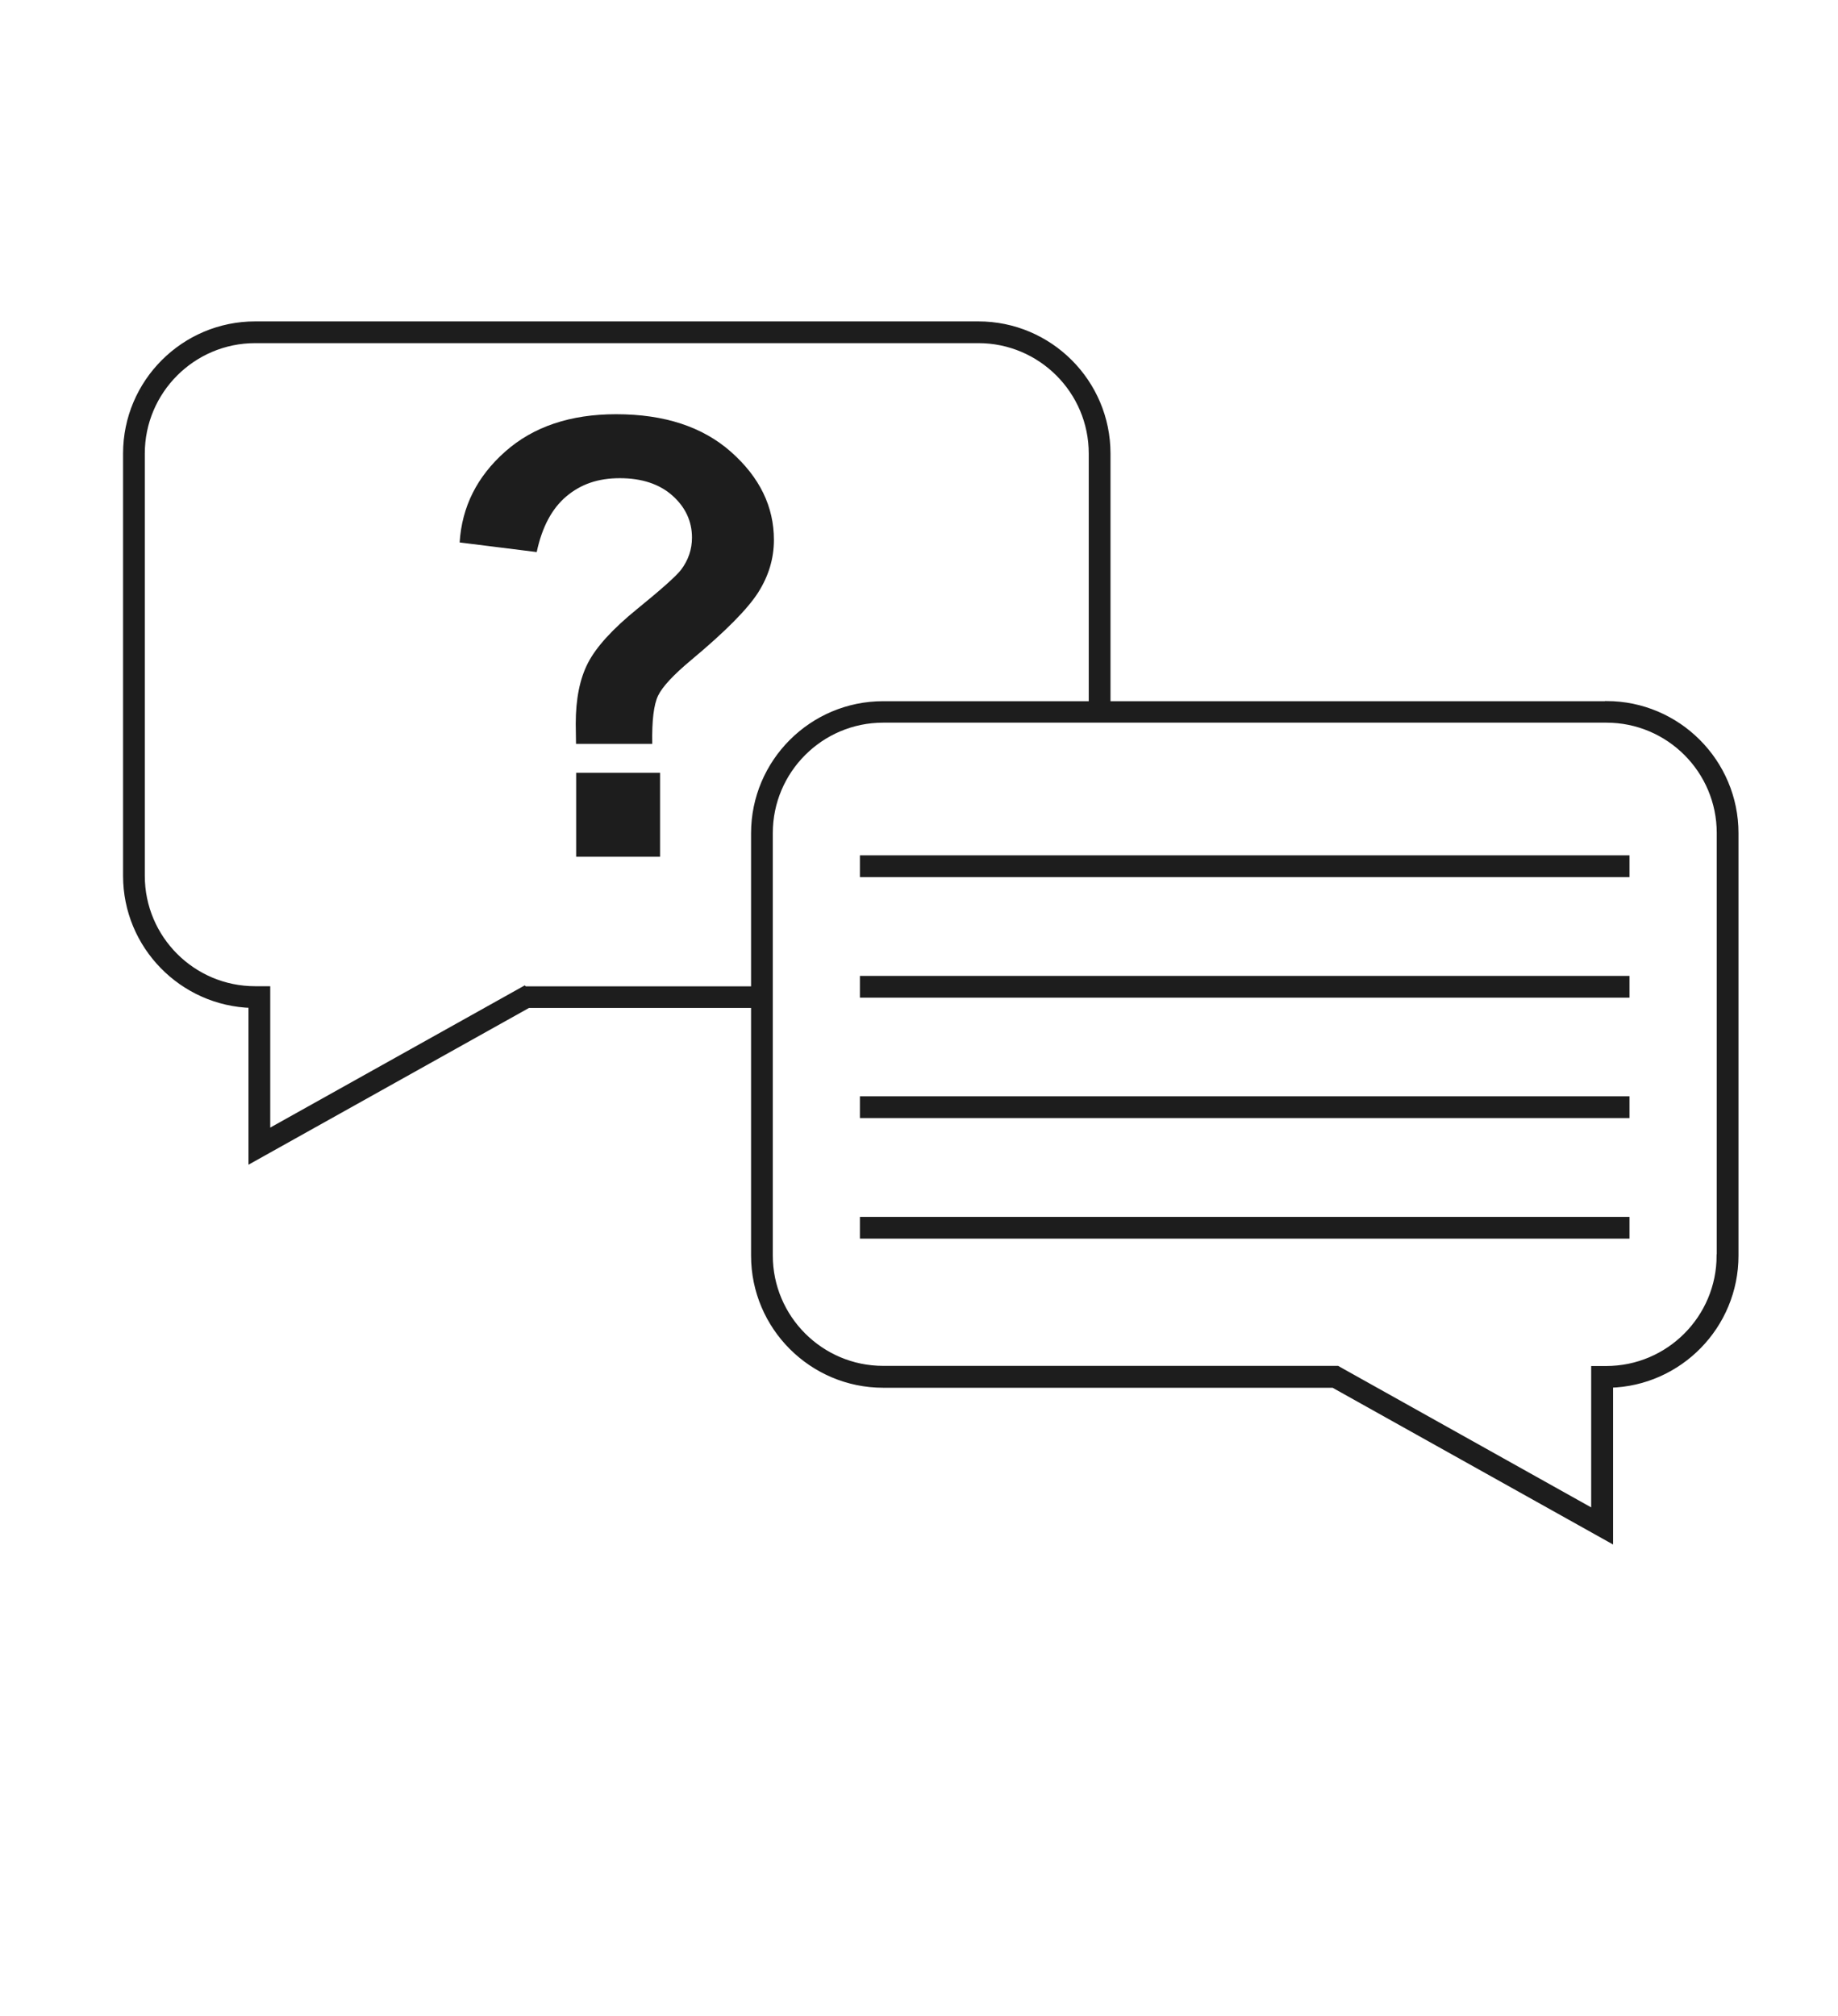 <svg viewBox="0 0 131.88 144.63" xmlns="http://www.w3.org/2000/svg" data-name="Ebene 1" id="Ebene_1">
  <defs>
    <style>
      .cls-1, .cls-2 {
        fill: #1d1d1d;
      }

      .cls-2 {
        stroke: #1d1d1d;
        stroke-miterlimit: 10;
        stroke-width: .5px;
      }
    </style>
  </defs>
  <path d="M46.8,53.37h-5.47c-.01-.79-.02-1.26-.02-1.44,0-1.77.29-3.23.88-4.37s1.76-2.43,3.52-3.86,2.81-2.37,3.15-2.81c.53-.7.79-1.47.79-2.32,0-1.17-.47-2.18-1.4-3.01s-2.2-1.25-3.78-1.25-2.81.44-3.84,1.31-1.74,2.2-2.12,3.99l-5.53-.69c.16-2.56,1.25-4.73,3.27-6.52s4.68-2.68,7.96-2.68c3.46,0,6.21.9,8.25,2.71s3.07,3.91,3.07,6.31c0,1.33-.38,2.59-1.13,3.77s-2.35,2.8-4.81,4.85c-1.27,1.06-2.06,1.91-2.37,2.55s-.45,1.79-.42,3.45ZM41.34,61.47v-6.02h6.02v6.02h-6.02Z" class="cls-1"></path>
  <path d="M115.25,50.56h-35.82v-18.02c0-5.09-4.14-9.23-9.23-9.23H18.31c-5.09,0-9.23,4.14-9.23,9.23v30.3c0,5.01,4.02,9.1,9,9.23v11.07l19.81-11.07h16.25v18.02c0,5.09,4.14,9.23,9.23,9.23h32.31l19.81,11.07v-11.07c4.98-.12,9-4.21,9-9.23v-30.31c0-5.09-4.14-9.23-9.23-9.23ZM37.61,71.01l-18.47,10.32v-10.32h-.83c-4.51,0-8.17-3.66-8.17-8.17v-30.3c0-4.5,3.66-8.17,8.17-8.17h51.89c4.5,0,8.17,3.66,8.17,8.17v18.02h-15c-5.09,0-9.23,4.14-9.23,9.23v11.23h-16.52ZM123.42,90.09c0,4.5-3.66,8.17-8.17,8.17h-.83v10.32l-18.35-10.26-.12-.07h-32.58c-4.5,0-8.17-3.66-8.17-8.17v-30.31c0-4.5,3.66-8.17,8.17-8.17h51.89c4.51,0,8.17,3.66,8.17,8.17v30.31Z" class="cls-2"></path>
  <rect height="1.06" width="54.72" y="61.62" x="61.95" class="cls-2"></rect>
  <rect height="1.06" width="54.72" y="70.27" x="61.95" class="cls-2"></rect>
  <rect height="1.06" width="54.72" y="78.91" x="61.95" class="cls-2"></rect>
  <rect height="1.06" width="54.72" y="87.56" x="61.95" class="cls-2"></rect>
</svg>